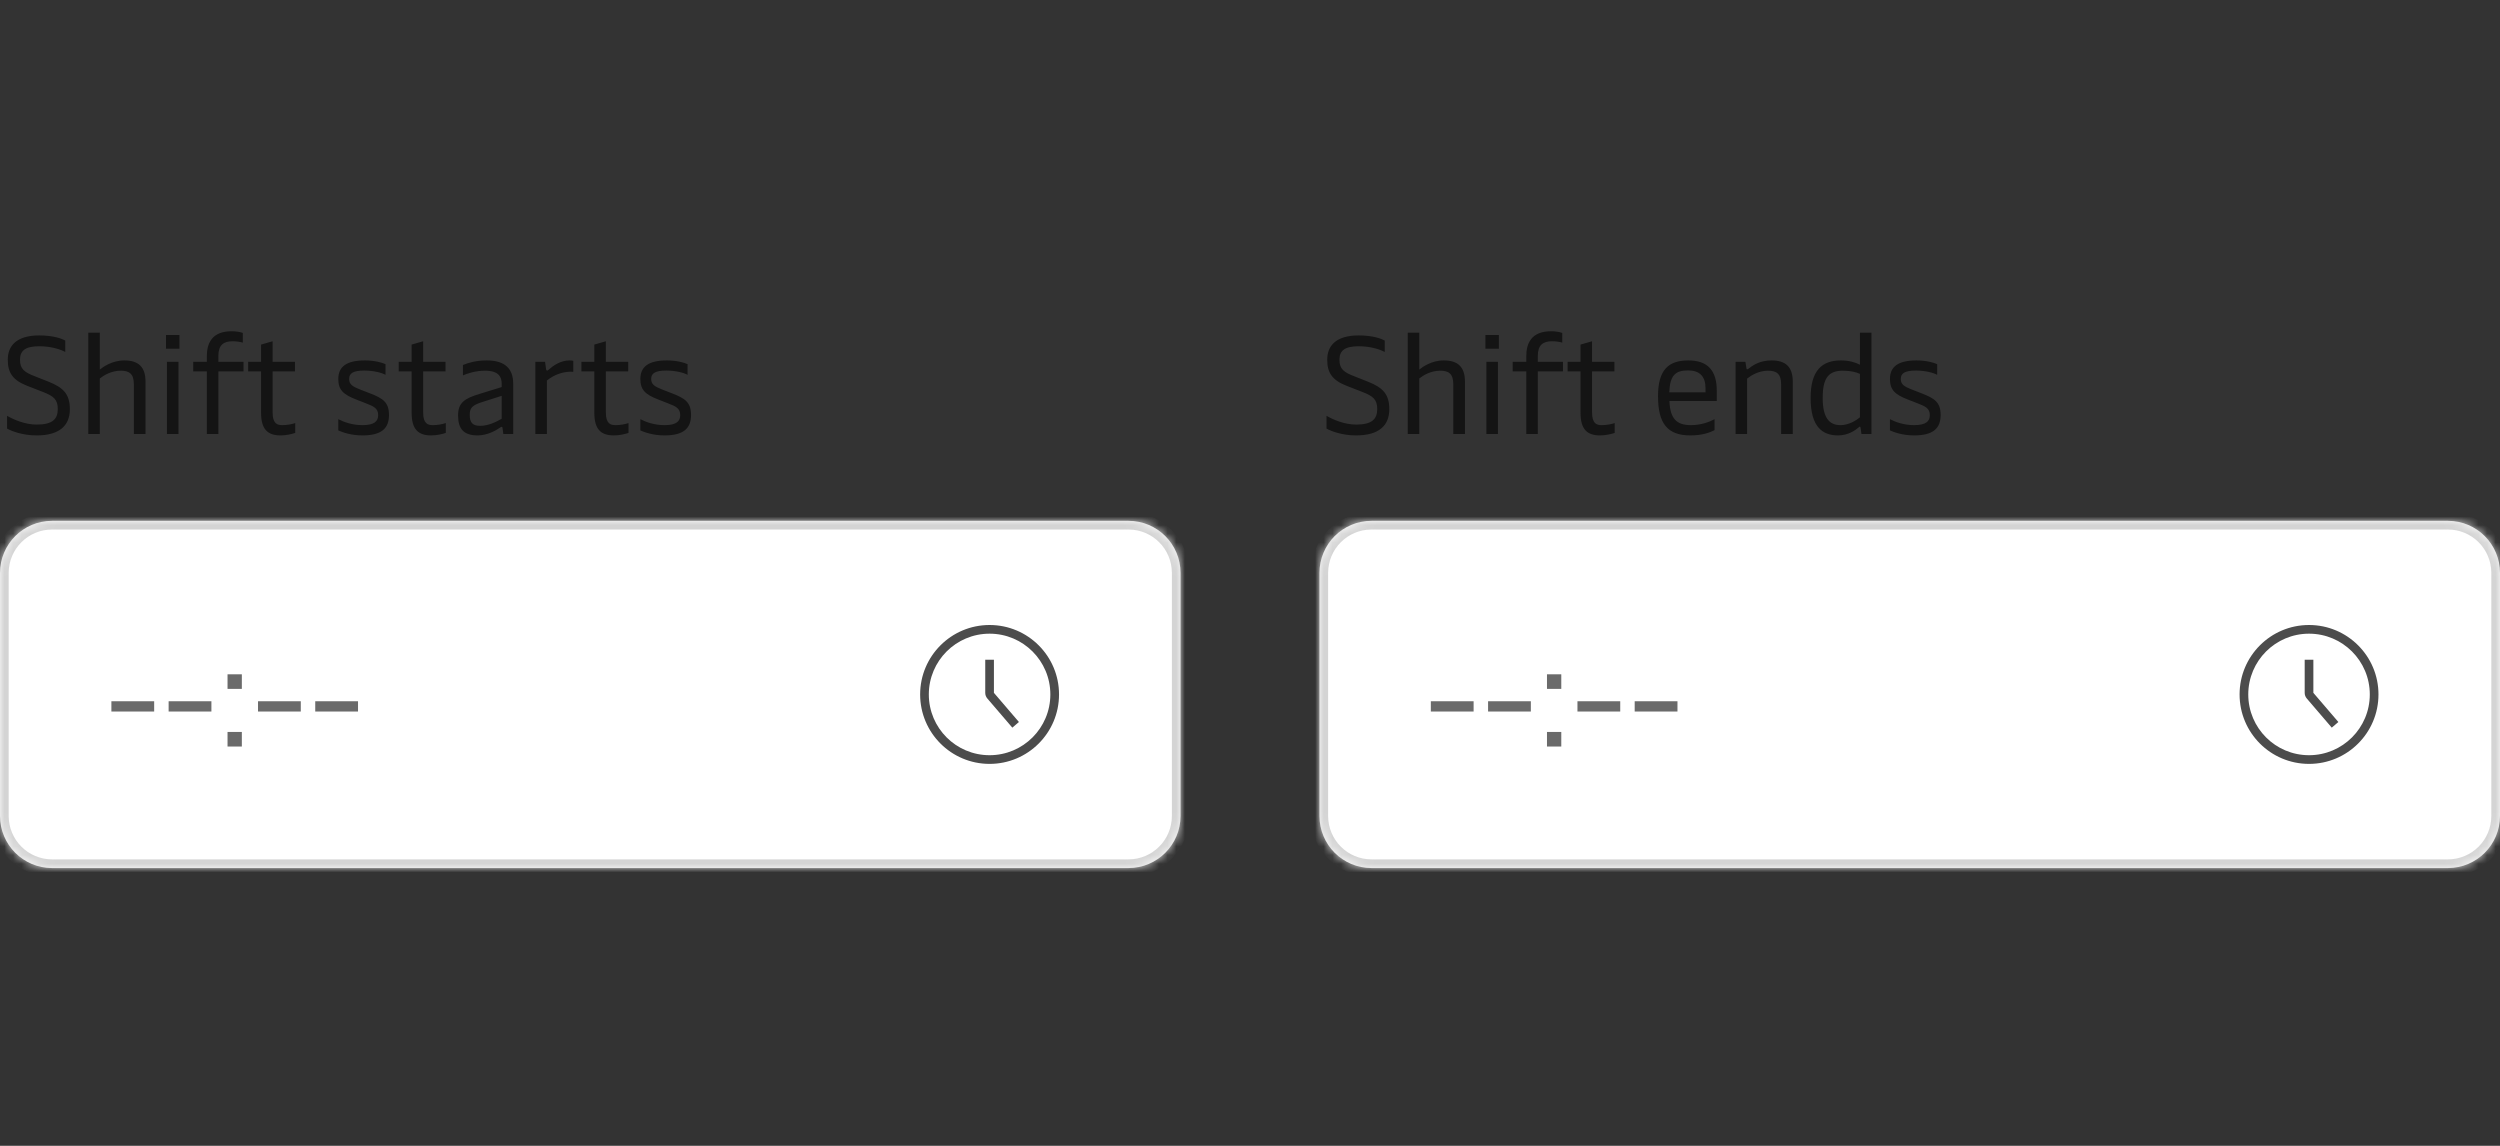 <svg width="288" height="132" viewBox="0 0 288 132" fill="none" xmlns="http://www.w3.org/2000/svg">
<rect x="0" y="0" width="288" height="132" fill="#333333" stroke="none"/>
<path d="M4.224 50.16C2.56 50.16 1.312 49.648 0.816 49.376V47.904C1.568 48.336 2.88 48.912 4.224 48.912C6.064 48.912 6.656 48.272 6.656 47.12C6.656 46.032 6.192 45.632 4.944 45.152L3.136 44.448C1.456 43.792 0.896 42.928 0.896 41.44C0.896 39.888 1.84 38.64 4.528 38.64C6.192 38.64 7.184 39.04 7.52 39.232V40.544C7.168 40.352 6.064 39.888 4.528 39.888C2.912 39.888 2.304 40.4 2.304 41.44C2.304 42.528 2.832 42.896 4.048 43.36L5.584 43.968C7.376 44.672 8.048 45.472 8.048 47.152C8.048 49.024 6.848 50.16 4.224 50.16ZM14.316 41.52C15.932 41.52 16.764 42.256 16.764 43.968V50H15.42V44.256C15.42 43.008 14.828 42.704 13.916 42.704C12.828 42.704 11.964 43.232 11.5 43.6V50H10.172V38.32H11.5V42.576C11.836 42.304 12.892 41.52 14.316 41.52ZM20.672 38.592V40.176H19.12V38.592H20.672ZM20.56 41.68V50H19.232V41.68H20.56ZM25.156 41.68H28.052V42.784H25.156V50H23.828V42.784H22.26V41.68H23.828V41.024C23.828 39.568 24.404 38.16 26.676 38.16C27.14 38.16 27.604 38.224 27.972 38.352V39.472C27.684 39.376 27.188 39.312 26.788 39.312C25.764 39.312 25.156 39.744 25.156 40.992V41.68ZM32.316 50.16C30.796 50.16 30.076 49.408 30.076 47.552V42.784H28.588V41.68H30.076V39.696L31.404 39.312V41.68H33.98V42.784H31.404V47.504C31.404 48.816 31.948 48.976 32.524 48.976C33.052 48.976 33.66 48.864 34.012 48.736V49.872C33.628 50 32.988 50.16 32.316 50.16ZM41.756 50.16C40.412 50.16 39.452 49.792 38.972 49.584V48.288C39.644 48.64 40.62 48.976 41.756 48.976C43.148 48.976 43.564 48.512 43.564 47.824C43.564 47.056 43.084 46.816 42.156 46.464L41.052 46.032C39.548 45.456 38.972 44.912 38.972 43.664C38.972 42.24 39.916 41.52 42.028 41.52C43.116 41.52 44.012 41.76 44.412 41.952V43.184C44.044 42.96 43.068 42.688 41.964 42.688C40.684 42.688 40.22 43.008 40.22 43.648C40.22 44.288 40.62 44.528 41.468 44.864L42.62 45.312C44.108 45.888 44.812 46.336 44.812 47.808C44.812 49.36 43.932 50.16 41.756 50.16ZM49.66 50.16C48.14 50.16 47.42 49.408 47.42 47.552V42.784H45.932V41.68H47.42V39.696L48.748 39.312V41.68H51.324V42.784H48.748V47.504C48.748 48.816 49.292 48.976 49.868 48.976C50.396 48.976 51.004 48.864 51.356 48.736V49.872C50.972 50 50.332 50.16 49.66 50.16ZM55.026 50.16C53.442 50.16 52.77 49.424 52.77 47.872C52.77 46.4 53.49 45.904 55.298 45.36L57.794 44.592V44.192C57.794 43.424 57.442 42.704 55.89 42.704C54.77 42.704 53.826 43.024 53.33 43.248V42.048C53.938 41.792 54.85 41.52 56.082 41.52C58.194 41.52 59.122 42.496 59.122 44.208V50H57.986L57.89 49.296C57.874 49.184 57.842 49.168 57.794 49.168C57.746 49.168 57.698 49.184 57.602 49.264C57.154 49.584 56.13 50.16 55.026 50.16ZM55.314 49.056C56.258 49.056 57.154 48.608 57.794 48.24V45.6L55.442 46.352C54.37 46.704 54.114 47.024 54.114 47.792C54.114 48.672 54.434 49.056 55.314 49.056ZM63 50H61.672V41.68H62.792L62.904 42.512C62.92 42.64 62.968 42.688 63.032 42.688C63.08 42.688 63.128 42.656 63.224 42.576C63.704 42.144 64.552 41.52 65.624 41.52C65.752 41.52 65.944 41.536 66.04 41.568V42.832C65.048 42.752 63.88 43.104 63 43.84V50ZM70.707 50.16C69.186 50.16 68.466 49.408 68.466 47.552V42.784H66.978V41.68H68.466V39.696L69.794 39.312V41.68H72.371V42.784H69.794V47.504C69.794 48.816 70.338 48.976 70.915 48.976C71.442 48.976 72.05 48.864 72.403 48.736V49.872C72.019 50 71.379 50.16 70.707 50.16ZM76.553 50.16C75.209 50.16 74.249 49.792 73.769 49.584V48.288C74.441 48.64 75.417 48.976 76.553 48.976C77.945 48.976 78.361 48.512 78.361 47.824C78.361 47.056 77.881 46.816 76.953 46.464L75.849 46.032C74.345 45.456 73.769 44.912 73.769 43.664C73.769 42.24 74.713 41.52 76.825 41.52C77.913 41.52 78.809 41.76 79.209 41.952V43.184C78.841 42.96 77.865 42.688 76.761 42.688C75.481 42.688 75.017 43.008 75.017 43.648C75.017 44.288 75.417 44.528 76.265 44.864L77.417 45.312C78.905 45.888 79.609 46.336 79.609 47.808C79.609 49.36 78.729 50.16 76.553 50.16Z" fill="#141414"/>
<mask id="path-2-inside-1_42_15450" fill="white">
<path d="M0 66C0 62.686 2.686 60 6 60H130C133.314 60 136 62.686 136 66V94C136 97.314 133.314 100 130 100H6C2.686 100 0 97.314 0 94V66Z"/>
</mask>
<path d="M0 66C0 62.686 2.686 60 6 60H130C133.314 60 136 62.686 136 66V94C136 97.314 133.314 100 130 100H6C2.686 100 0 97.314 0 94V66Z" fill="white"/>
<path d="M6 60V61H130V60V59H6V60ZM136 66H135V94H136H137V66H136ZM130 100V99H6V100V101H130V100ZM0 94H1V66H0H-1V94H0ZM6 100V99C3.239 99 1 96.761 1 94H0H-1C-1 97.866 2.134 101 6 101V100ZM136 94H135C135 96.761 132.761 99 130 99V100V101C133.866 101 137 97.866 137 94H136ZM130 60V61C132.761 61 135 63.239 135 66H136H137C137 62.134 133.866 59 130 59V60ZM6 60V59C2.134 59 -1 62.134 -1 66H0H1C1 63.239 3.239 61 6 61V60Z" fill="#D4D4D4" mask="url(#path-2-inside-1_42_15450)"/>
<path d="M17.76 81.968H12.832V80.784H17.76V81.968ZM24.354 81.968H19.426V80.784H24.354V81.968ZM27.86 79.36H26.212V77.68H27.86V79.36ZM27.86 86H26.212V84.32H27.86V86ZM34.651 81.968H29.723V80.784H34.651V81.968ZM41.244 81.968H36.316V80.784H41.244V81.968Z" fill="#6A6A6A"/>
<path d="M114 73C110.134 73 107 76.134 107 80C107 83.866 110.134 87 114 87C117.866 87 121 83.866 121 80C121 76.134 117.866 73 114 73ZM106 80C106 75.582 109.582 72 114 72C118.418 72 122 75.582 122 80C122 84.418 118.418 88 114 88C109.582 88 106 84.418 106 80ZM113.5 79.815V76H114.5V79.815L117.38 83.175L116.62 83.825L113.741 80.466C113.585 80.285 113.5 80.054 113.5 79.815Z" fill="#4C4C4C"/>
<path d="M156.224 50.16C154.56 50.16 153.312 49.648 152.816 49.376V47.904C153.568 48.336 154.88 48.912 156.224 48.912C158.064 48.912 158.656 48.272 158.656 47.12C158.656 46.032 158.192 45.632 156.944 45.152L155.136 44.448C153.456 43.792 152.896 42.928 152.896 41.44C152.896 39.888 153.84 38.64 156.528 38.64C158.192 38.64 159.184 39.04 159.52 39.232V40.544C159.168 40.352 158.064 39.888 156.528 39.888C154.912 39.888 154.304 40.4 154.304 41.44C154.304 42.528 154.832 42.896 156.048 43.36L157.584 43.968C159.376 44.672 160.048 45.472 160.048 47.152C160.048 49.024 158.848 50.16 156.224 50.16ZM166.316 41.52C167.932 41.52 168.764 42.256 168.764 43.968V50H167.42V44.256C167.42 43.008 166.828 42.704 165.916 42.704C164.828 42.704 163.964 43.232 163.5 43.6V50H162.172V38.32H163.5V42.576C163.836 42.304 164.892 41.52 166.316 41.52ZM172.672 38.592V40.176H171.12V38.592H172.672ZM172.56 41.68V50H171.232V41.68H172.56ZM177.156 41.68H180.052V42.784H177.156V50H175.828V42.784H174.26V41.68H175.828V41.024C175.828 39.568 176.404 38.16 178.676 38.16C179.14 38.16 179.604 38.224 179.972 38.352V39.472C179.684 39.376 179.188 39.312 178.788 39.312C177.764 39.312 177.156 39.744 177.156 40.992V41.68ZM184.316 50.16C182.796 50.16 182.076 49.408 182.076 47.552V42.784H180.588V41.68H182.076V39.696L183.404 39.312V41.68H185.98V42.784H183.404V47.504C183.404 48.816 183.948 48.976 184.524 48.976C185.052 48.976 185.66 48.864 186.012 48.736V49.872C185.628 50 184.988 50.16 184.316 50.16ZM197.772 45.008V46.192H192.316C192.396 48.256 193.164 48.976 194.796 48.976C196.012 48.976 196.988 48.576 197.516 48.288V49.552C197.036 49.808 196.124 50.16 194.732 50.16C192.044 50.16 191.004 48.736 191.004 45.632C191.004 42.592 192.22 41.52 194.492 41.52C196.748 41.52 197.772 42.704 197.772 45.008ZM192.3 45.2H196.476V44.736C196.476 43.376 195.82 42.672 194.46 42.672C193.004 42.672 192.38 43.232 192.3 45.2ZM201.265 50H199.937V41.68H201.073L201.185 42.4C201.201 42.512 201.233 42.544 201.281 42.544C201.329 42.544 201.393 42.512 201.553 42.384C202.033 42 202.849 41.52 204.081 41.52C205.697 41.52 206.529 42.256 206.529 43.968V50H205.185V44.256C205.185 43.008 204.593 42.704 203.681 42.704C202.593 42.704 201.729 43.248 201.265 43.616V50ZM211.75 50.16C209.958 50.16 208.582 49.2 208.582 45.84C208.582 42.64 209.926 41.52 212.07 41.52C213.014 41.52 213.734 41.744 214.262 42.016V38.32H215.59V50H214.438L214.342 49.296C214.326 49.2 214.31 49.152 214.246 49.152C214.214 49.152 214.182 49.168 214.102 49.248C213.766 49.552 212.902 50.16 211.75 50.16ZM212.022 48.976C212.982 48.976 213.83 48.432 214.262 48.08V43.072C213.878 42.88 213.174 42.704 212.326 42.704C210.678 42.704 209.974 43.488 209.974 45.84C209.974 48.192 210.774 48.976 212.022 48.976ZM220.506 50.16C219.162 50.16 218.202 49.792 217.722 49.584V48.288C218.394 48.64 219.37 48.976 220.506 48.976C221.898 48.976 222.314 48.512 222.314 47.824C222.314 47.056 221.834 46.816 220.906 46.464L219.802 46.032C218.298 45.456 217.722 44.912 217.722 43.664C217.722 42.24 218.666 41.52 220.778 41.52C221.866 41.52 222.762 41.76 223.162 41.952V43.184C222.794 42.96 221.818 42.688 220.714 42.688C219.434 42.688 218.97 43.008 218.97 43.648C218.97 44.288 219.37 44.528 220.218 44.864L221.37 45.312C222.858 45.888 223.562 46.336 223.562 47.808C223.562 49.36 222.682 50.16 220.506 50.16Z" fill="#141414"/>
<mask id="path-7-inside-2_42_15450" fill="white">
<path d="M152 66C152 62.686 154.686 60 158 60H282C285.314 60 288 62.686 288 66V94C288 97.314 285.314 100 282 100H158C154.686 100 152 97.314 152 94V66Z"/>
</mask>
<path d="M152 66C152 62.686 154.686 60 158 60H282C285.314 60 288 62.686 288 66V94C288 97.314 285.314 100 282 100H158C154.686 100 152 97.314 152 94V66Z" fill="white"/>
<path d="M158 60V61H282V60V59H158V60ZM288 66H287V94H288H289V66H288ZM282 100V99H158V100V101H282V100ZM152 94H153V66H152H151V94H152ZM158 100V99C155.239 99 153 96.761 153 94H152H151C151 97.866 154.134 101 158 101V100ZM288 94H287C287 96.761 284.761 99 282 99V100V101C285.866 101 289 97.866 289 94H288ZM282 60V61C284.761 61 287 63.239 287 66H288H289C289 62.134 285.866 59 282 59V60ZM158 60V59C154.134 59 151 62.134 151 66H152H153C153 63.239 155.239 61 158 61V60Z" fill="#D4D4D4" mask="url(#path-7-inside-2_42_15450)"/>
<path d="M169.76 81.968H164.832V80.784H169.76V81.968ZM176.354 81.968H171.426V80.784H176.354V81.968ZM179.86 79.36H178.212V77.68H179.86V79.36ZM179.86 86H178.212V84.32H179.86V86ZM186.651 81.968H181.723V80.784H186.651V81.968ZM193.244 81.968H188.316V80.784H193.244V81.968Z" fill="#6A6A6A"/>
<path d="M266 73C262.134 73 259 76.134 259 80C259 83.866 262.134 87 266 87C269.866 87 273 83.866 273 80C273 76.134 269.866 73 266 73ZM258 80C258 75.582 261.582 72 266 72C270.418 72 274 75.582 274 80C274 84.418 270.418 88 266 88C261.582 88 258 84.418 258 80ZM265.5 79.815V76H266.5V79.815L269.38 83.175L268.62 83.825L265.741 80.466C265.585 80.285 265.5 80.054 265.5 79.815Z" fill="#4C4C4C"/>
</svg>
